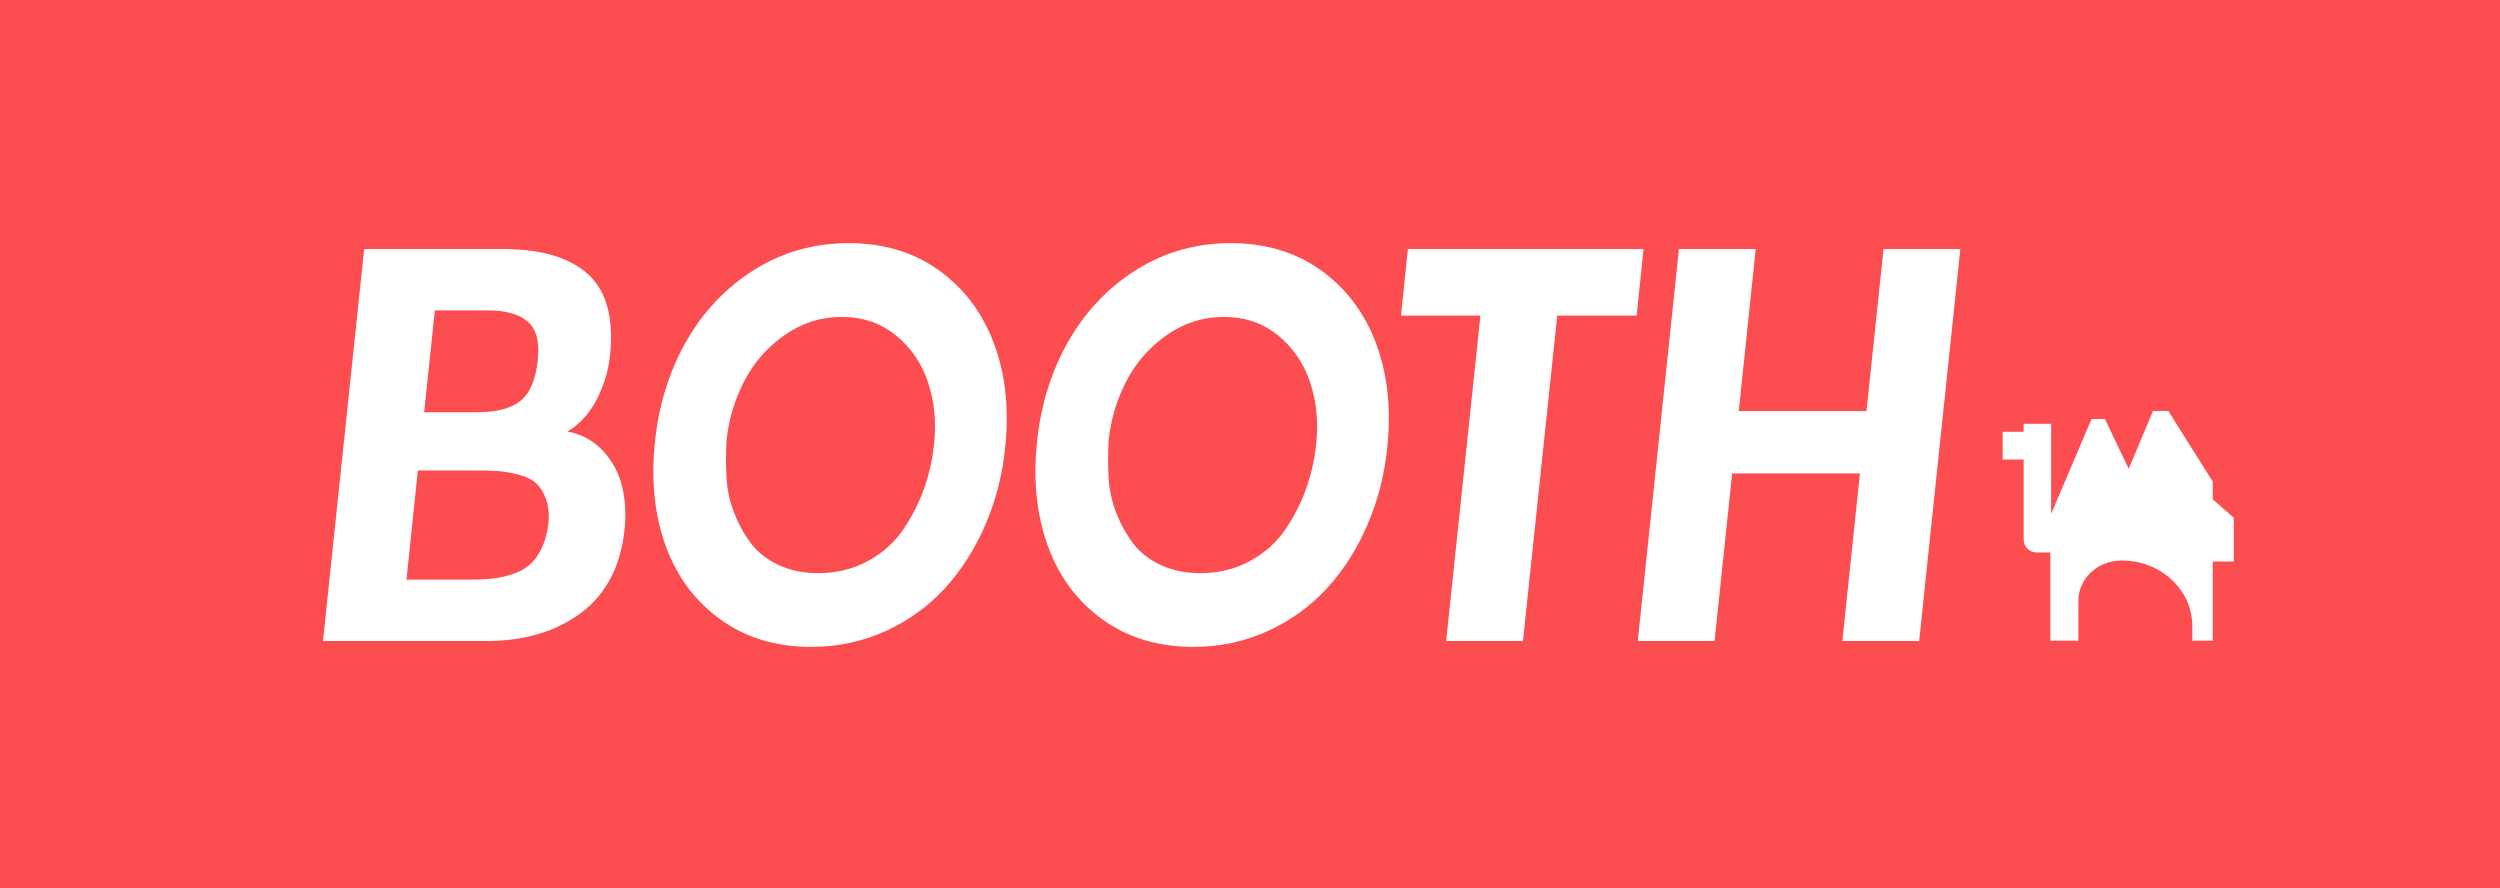<svg width="152" height="54" viewBox="0 0 152 54" fill="none" xmlns="http://www.w3.org/2000/svg">
<rect x="0" y="0" width="152" height="54" fill="#333333" stroke="none"/>
<g clip-path="url(#clip0_72_25)">
<path fill-rule="evenodd" clip-rule="evenodd" d="M0 54H152V0H0V54Z" fill="#FC4D50"/>
<path fill-rule="evenodd" clip-rule="evenodd" d="M26.44 18.872L25.788 25.066H28.981C30.166 25.066 31.048 24.841 31.627 24.387C32.208 23.935 32.56 23.118 32.69 21.938C32.818 20.8 32.617 20.003 32.082 19.551C31.553 19.099 30.744 18.872 29.665 18.872H26.44ZM25.405 28.606L24.714 35.244H28.319C28.889 35.244 29.376 35.227 29.776 35.196C30.178 35.164 30.601 35.08 31.052 34.944C31.5 34.806 31.87 34.617 32.163 34.374C32.458 34.133 32.709 33.795 32.919 33.363C33.13 32.931 33.271 32.421 33.346 31.829C33.398 31.241 33.346 30.735 33.185 30.314C33.024 29.892 32.818 29.57 32.56 29.35C32.306 29.128 31.942 28.959 31.47 28.843C30.996 28.727 30.581 28.66 30.22 28.637C29.858 28.616 29.381 28.606 28.788 28.606H25.405ZM30.576 15.142C32.907 15.142 34.633 15.654 35.758 16.676C36.882 17.696 37.325 19.346 37.087 21.622C36.989 22.548 36.718 23.438 36.278 24.293C35.836 25.146 35.245 25.794 34.507 26.236C35.384 26.405 36.111 26.805 36.684 27.437C37.26 28.068 37.642 28.796 37.834 29.618C38.026 30.439 38.072 31.304 37.973 32.209C37.732 34.443 36.848 36.128 35.323 37.267C33.793 38.404 31.887 38.972 29.598 38.972H19.637L22.142 15.142H30.576ZM105.716 24.992H113.483L114.519 15.142H119.189L116.686 38.972H112.016L113.083 28.784H105.315L104.247 38.972H99.577L102.079 15.142H106.749L105.716 24.992ZM94.681 19.187L92.596 38.972H87.926L90.01 19.187H85.181L85.6 15.142H99.928L99.51 19.187H94.681ZM80.038 26.841C80.16 25.564 80.027 24.353 79.643 23.208C79.256 22.065 78.606 21.123 77.689 20.38C76.774 19.638 75.681 19.268 74.414 19.268C73.145 19.268 71.985 19.638 70.927 20.38C69.872 21.123 69.049 22.065 68.464 23.208C67.877 24.353 67.522 25.564 67.4 26.841C67.364 27.562 67.364 28.294 67.404 29.036C67.444 29.779 67.601 30.5 67.877 31.2C68.152 31.901 68.496 32.519 68.907 33.055C69.315 33.591 69.873 34.025 70.576 34.353C71.28 34.683 72.081 34.848 72.977 34.848C74.083 34.848 75.084 34.605 75.981 34.12C76.881 33.637 77.603 32.993 78.15 32.19C78.698 31.385 79.13 30.531 79.444 29.624C79.756 28.718 79.954 27.789 80.038 26.841ZM84.365 27.026C84.209 28.738 83.809 30.346 83.165 31.85C82.523 33.354 81.695 34.658 80.687 35.759C79.68 36.862 78.472 37.733 77.069 38.373C75.662 39.011 74.16 39.33 72.559 39.33C70.424 39.33 68.589 38.778 67.053 37.676C65.515 36.573 64.409 35.095 63.727 33.24C63.045 31.385 62.815 29.314 63.036 27.026C63.254 24.719 63.888 22.643 64.932 20.797C65.978 18.953 67.361 17.49 69.086 16.407C70.809 15.326 72.726 14.784 74.832 14.784C76.938 14.784 78.753 15.326 80.278 16.407C81.804 17.49 82.922 18.953 83.632 20.797C84.34 22.643 84.583 24.719 84.365 27.026ZM56.806 26.841C56.928 25.564 56.795 24.353 56.411 23.208C56.026 22.065 55.375 21.123 54.459 20.38C53.542 19.638 52.45 19.268 51.181 19.268C49.915 19.268 48.753 19.638 47.694 20.38C46.641 21.123 45.819 22.065 45.233 23.208C44.646 24.353 44.291 25.564 44.17 26.841C44.132 27.562 44.132 28.294 44.173 29.036C44.212 29.779 44.368 30.5 44.646 31.2C44.92 31.901 45.264 32.519 45.675 33.055C46.085 33.591 46.643 34.025 47.344 34.353C48.049 34.683 48.848 34.848 49.745 34.848C50.849 34.848 51.852 34.605 52.751 34.12C53.65 33.637 54.372 32.993 54.92 32.19C55.468 31.385 55.898 30.531 56.212 29.624C56.526 28.718 56.724 27.789 56.806 26.841ZM61.134 27.026C60.977 28.738 60.577 30.346 59.936 31.85C59.291 33.354 58.465 34.658 57.456 35.759C56.447 36.862 55.242 37.733 53.837 38.373C52.43 39.011 50.929 39.33 49.327 39.33C47.191 39.33 45.358 38.778 43.821 37.676C42.285 36.573 41.175 35.095 40.493 33.24C39.814 31.385 39.584 29.314 39.806 27.026C40.024 24.719 40.656 22.643 41.7 20.797C42.746 18.953 44.129 17.49 45.854 16.407C47.578 15.326 49.493 14.784 51.599 14.784C53.707 14.784 55.523 15.326 57.048 16.407C58.573 17.49 59.69 18.953 60.4 20.797C61.107 22.643 61.353 24.719 61.134 27.026ZM134.537 30.363V29.287L131.835 24.986H130.902L129.427 28.505L127.978 25.475L127.166 25.473L124.71 31.242V25.768H123.039V26.252H121.762V27.938H123.039V32.806C123.039 33.239 123.392 33.588 123.826 33.588H124.661V38.954H126.365V36.524C126.365 35.178 127.536 34.086 128.985 34.078H129.001H129.004C131.373 34.08 133.292 35.862 133.292 38.059V38.954H134.537V34.14H135.814V31.48L134.537 30.363Z" fill="white"/>
</g>
<defs>
<clipPath id="clip0_72_25">
<rect width="152" height="54" fill="white"/>
</clipPath>
</defs>
</svg>
